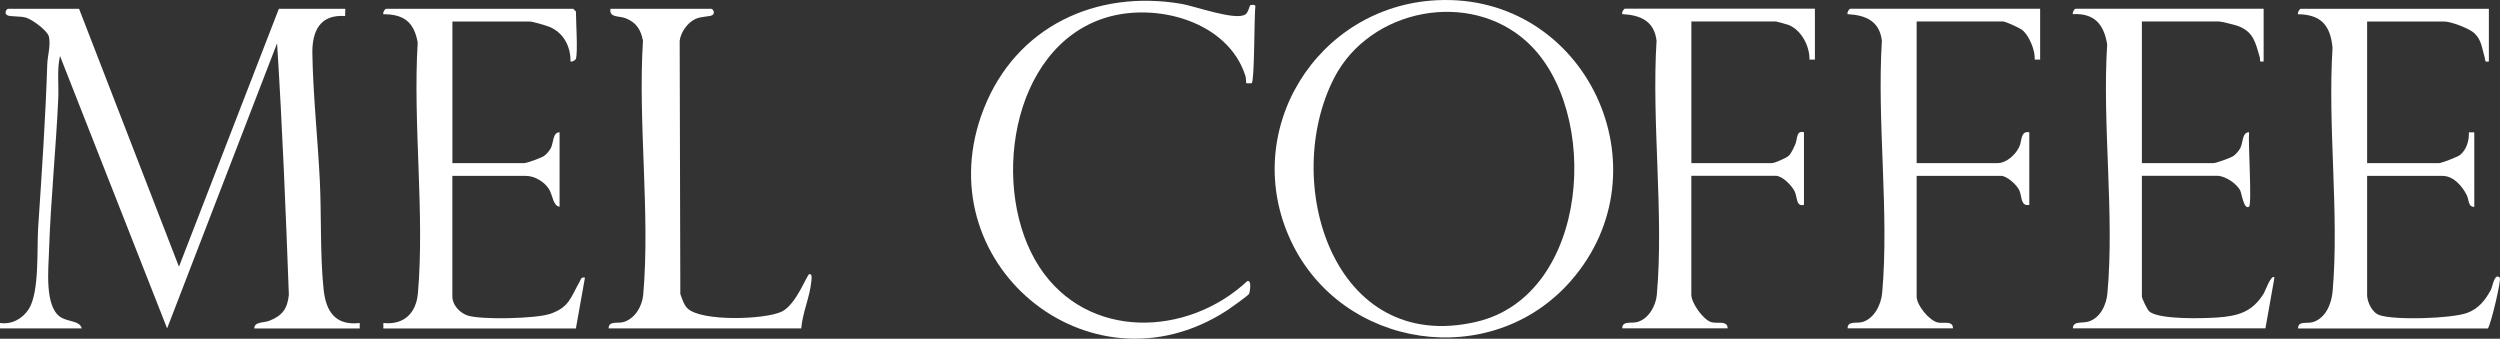 <?xml version="1.0" encoding="UTF-8"?>
<svg id="_レイヤー_2" data-name="レイヤー 2" xmlns="http://www.w3.org/2000/svg" viewBox="0 0 530 71.81">
  <rect x="0" y="0" width="530" height="71.81" fill="#333333" stroke="none"/>
  <defs>
    <style>
      .cls-1 {
        fill: #fff;
      }
    </style>
  </defs>
  <g id="_デザイン" data-name="デザイン">
    <g>
      <path class="cls-1" d="M16.76,1.86l21.18,54.68L59.12,1.86h14.06c.08,0-.05,1.26,0,1.54-5.3-.39-7.03,3.14-6.96,7.91.15,8.92,1.14,18.04,1.58,26.93.37,7.49.03,15.64.8,23.07.48,4.69,2.48,7.77,7.66,7.17v1.15h-22.34c-.03-1.47,2.01-1.16,3.19-1.63,2.75-1.08,3.83-2.56,4.13-5.5-.66-17.8-1.37-35.58-2.5-53.33l-23.31,60.45L12.72,11.87c-.68,2.98-.23,6.04-.37,9.06-.49,10.71-1.61,21.58-1.96,32.31-.12,3.83-.94,11.54,2.31,13.89,1.63,1.18,4.17.76,4.64,2.49H0v-1.15c2.47.38,4.78-.89,6.1-2.95,2.29-3.58,1.7-12.8,1.99-17.26.76-11.54,1.56-23.08,1.93-34.65.06-1.77.74-3.83.37-5.77-.25-1.31-3.5-3.65-4.79-4.07s-3.51-.18-4.08-.55c-.76-.48-.06-1.36.2-1.36h15.02Z"/>
      <path class="cls-1" d="M304.57.05c31.64-1.58,49.22,35.89,28.39,59.57-16.86,19.17-48.47,14.42-59.27-8.52-10.97-23.31,5.43-49.78,30.88-51.05ZM323.77,8.92c-12.27-11.23-33.34-7.07-40.9,7.55-11.42,22.09-.26,58.89,30.18,51.74,24.04-5.65,26.52-44.81,10.72-59.28Z"/>
      <path class="cls-1" d="M122.09,12.45c-.09.32-.74.7-1.15.58.08-3.15-1.48-6.09-4.42-7.32-.76-.32-3.6-1.15-4.24-1.15h-16.37v30.03h15.21c.51,0,3.66-1.12,4.24-1.54.51-.37,1.13-1.09,1.42-1.66.6-1.17.36-3.32,1.85-3.35v15.79c-1.4-.18-1.44-2.44-2.24-3.73-.98-1.58-3.05-2.81-4.89-2.81h-15.6v25.6c0,1.76,1.6,3.5,3.29,4.02,2.97.91,14.28.65,17.33-.34,4.12-1.34,4.47-3.5,6.32-6.78.3-.53.32-1.12,1.17-.94l-1.92,10.78h-40.82v-1.15c4.38.46,6.97-2.11,7.33-6.34,1.46-16.94-1.09-35.96-.05-53.12-.76-4.32-2.91-6.01-7.28-6-.17-.36.34-1.15.58-1.15h39.67s.58.54.58.58c0,2.1.42,8.54,0,10.01Z"/>
      <path class="cls-1" d="M527.64,1.86v11.17c-1.04.17-.67-.18-.88-.84-.57-1.82-.62-3.68-2.19-5.15-1.08-1.02-4.97-2.48-6.37-2.48h-16.37v30.03h15.21c.53,0,3.88-1.28,4.45-1.71,1.41-1.08,2-3.11,1.91-4.83h1.15v15.79c-1.34.09-1.12-1.54-1.59-2.46-.96-1.9-2.79-4.09-5.15-4.09h-15.98v25.22c0,1.52,1.05,3.76,2.62,4.3,3.24,1.11,15.21.74,18.55-.46,2.45-.88,3.89-2.72,5.08-4.93.33-.6.75-3.65,1.86-2.57.4.39-1.8,9.68-2.5,10.78h-40.25c-.02-1.66,1.91-.98,3.1-1.33,2.76-.81,4.01-3.93,4.23-6.55,1.42-16.46-1.08-34.93-.02-51.6-.43-4.71-2.4-7.08-7.31-7.13-.17-.36.34-1.15.58-1.15h39.86Z"/>
      <path class="cls-1" d="M479.89,1.86v11.17c-1.13.18-.63-.26-.82-.9-.9-2.96-1.22-5.32-4.58-6.61-.58-.22-3.6-.97-4.04-.97h-16.37v30.03h15.21c.51,0,3.66-1.12,4.24-1.54.51-.37,1.13-1.09,1.42-1.66.6-1.17.36-3.32,1.85-3.35-.21,2.22.64,15.32,0,15.78-1.07.79-1.6-2.86-1.84-3.35-.74-1.54-3.23-3.19-4.9-3.19h-15.98v25.6c0,.37,1.1,2.69,1.52,3.1,1.89,1.84,11.6,1.54,14.48,1.34,4.49-.31,7.47-1.22,9.87-5.15.22-.36,1.58-4.13,2.24-3.33l-1.92,10.78h-40.82c0-1.63,2.03-1.02,3.36-1.45,2.52-.82,3.75-3.58,3.97-6.04,1.51-16.72-1.13-35.76-.06-52.72-.69-4.25-2.72-6.64-7.27-6.4-.17-.36.34-1.15.58-1.15h39.86Z"/>
      <path class="cls-1" d="M265.02,1.13c.15-.1,1.12-.23,1.12.18-.27,2.04-.15,15.82-.78,16.33-.04.04-1.1.04-1.15,0-.06-.05-.03-1.08-.18-1.54-3.67-11.6-18.94-15.68-29.68-12.33-20.36,6.35-24.52,36.8-13.97,52.88,10.17,15.51,31.31,14.79,44.03,2.96,1-.42.59,2.27.38,2.7-.18.37-4.14,3.16-4.85,3.62-29.15,18.71-64.15-10.42-51.37-42.89,6.85-17.4,23.77-25.29,41.86-22.23,2.91.49,11.61,3.68,13.62,2.23.62-.45.86-1.83.98-1.91Z"/>
      <path class="cls-1" d="M432.51,1.86v10.78h-1.15c.14-1.88-1.12-4.93-2.5-6.17-.56-.5-3.64-1.92-4.24-1.92h-18.29v30.03h17.14c1.91,0,3.84-1.8,4.62-3.46.61-1.29.22-3.41,2.12-3.08v15.4c-1.89.33-1.52-1.79-2.11-3.09-.53-1.15-2.64-3.07-3.86-3.07h-17.91v25.6c0,1.83,2.66,5.09,4.51,5.5,1.18.26,3.2-.5,3.19,1.23h-22.34c-.03-1.63,1.9-1.01,3.09-1.33,2.55-.7,4.02-3.7,4.24-6.16,1.52-16.99-1.13-36.27-.06-53.49-.5-4.17-3.41-5.42-7.27-5.63-.17-.36.34-1.15.58-1.15h40.25Z"/>
      <path class="cls-1" d="M384.76,1.86v10.78h-1.15c.06-2.86-1.71-6.25-4.41-7.34-.31-.13-2.58-.75-2.72-.75h-17.91v30.03h17.14c.49,0,3.01-1.1,3.47-1.53.59-.55,1.07-1.68,1.41-2.44.54-1.21.15-3,1.85-2.58v15.4c-1.72.43-1.35-1.59-1.97-2.85s-2.61-3.31-4-3.31h-17.91v25.22c0,1.72,2.48,5.26,4.21,5.8,1.29.41,3.47-.46,3.49,1.32h-22.34c-.04-1.63,1.93-1.02,3.11-1.32,2.42-.61,4.01-3.41,4.22-5.79,1.51-17.13-1.13-36.51-.06-53.88-.5-4.17-3.41-5.42-7.27-5.63-.17-.36.34-1.15.58-1.15h40.25Z"/>
      <path class="cls-1" d="M169.85,69.62h-40.82c-.03-1.63,1.9-1.01,3.09-1.33,2.46-.67,4.02-3.35,4.24-5.77,1.51-17.14-1.14-36.52-.05-53.89-.47-2.38-1.41-3.87-3.7-4.77-1.4-.54-3.52-.06-3.19-2h21.38c.27,0,.96.88.2,1.36-.5.31-2.37.26-3.48.76-1.74.77-3.17,2.77-3.43,4.66l.14,53.7c.39,1.01.74,2.31,1.55,3.07,2.98,2.78,16.31,2.37,19.93.66,3.11-1.47,5.38-7.94,5.88-7.97.69-.04.44,1.16.41,1.55-.29,3.27-1.89,6.69-2.14,10Z"/>
    </g>
  </g>
</svg>